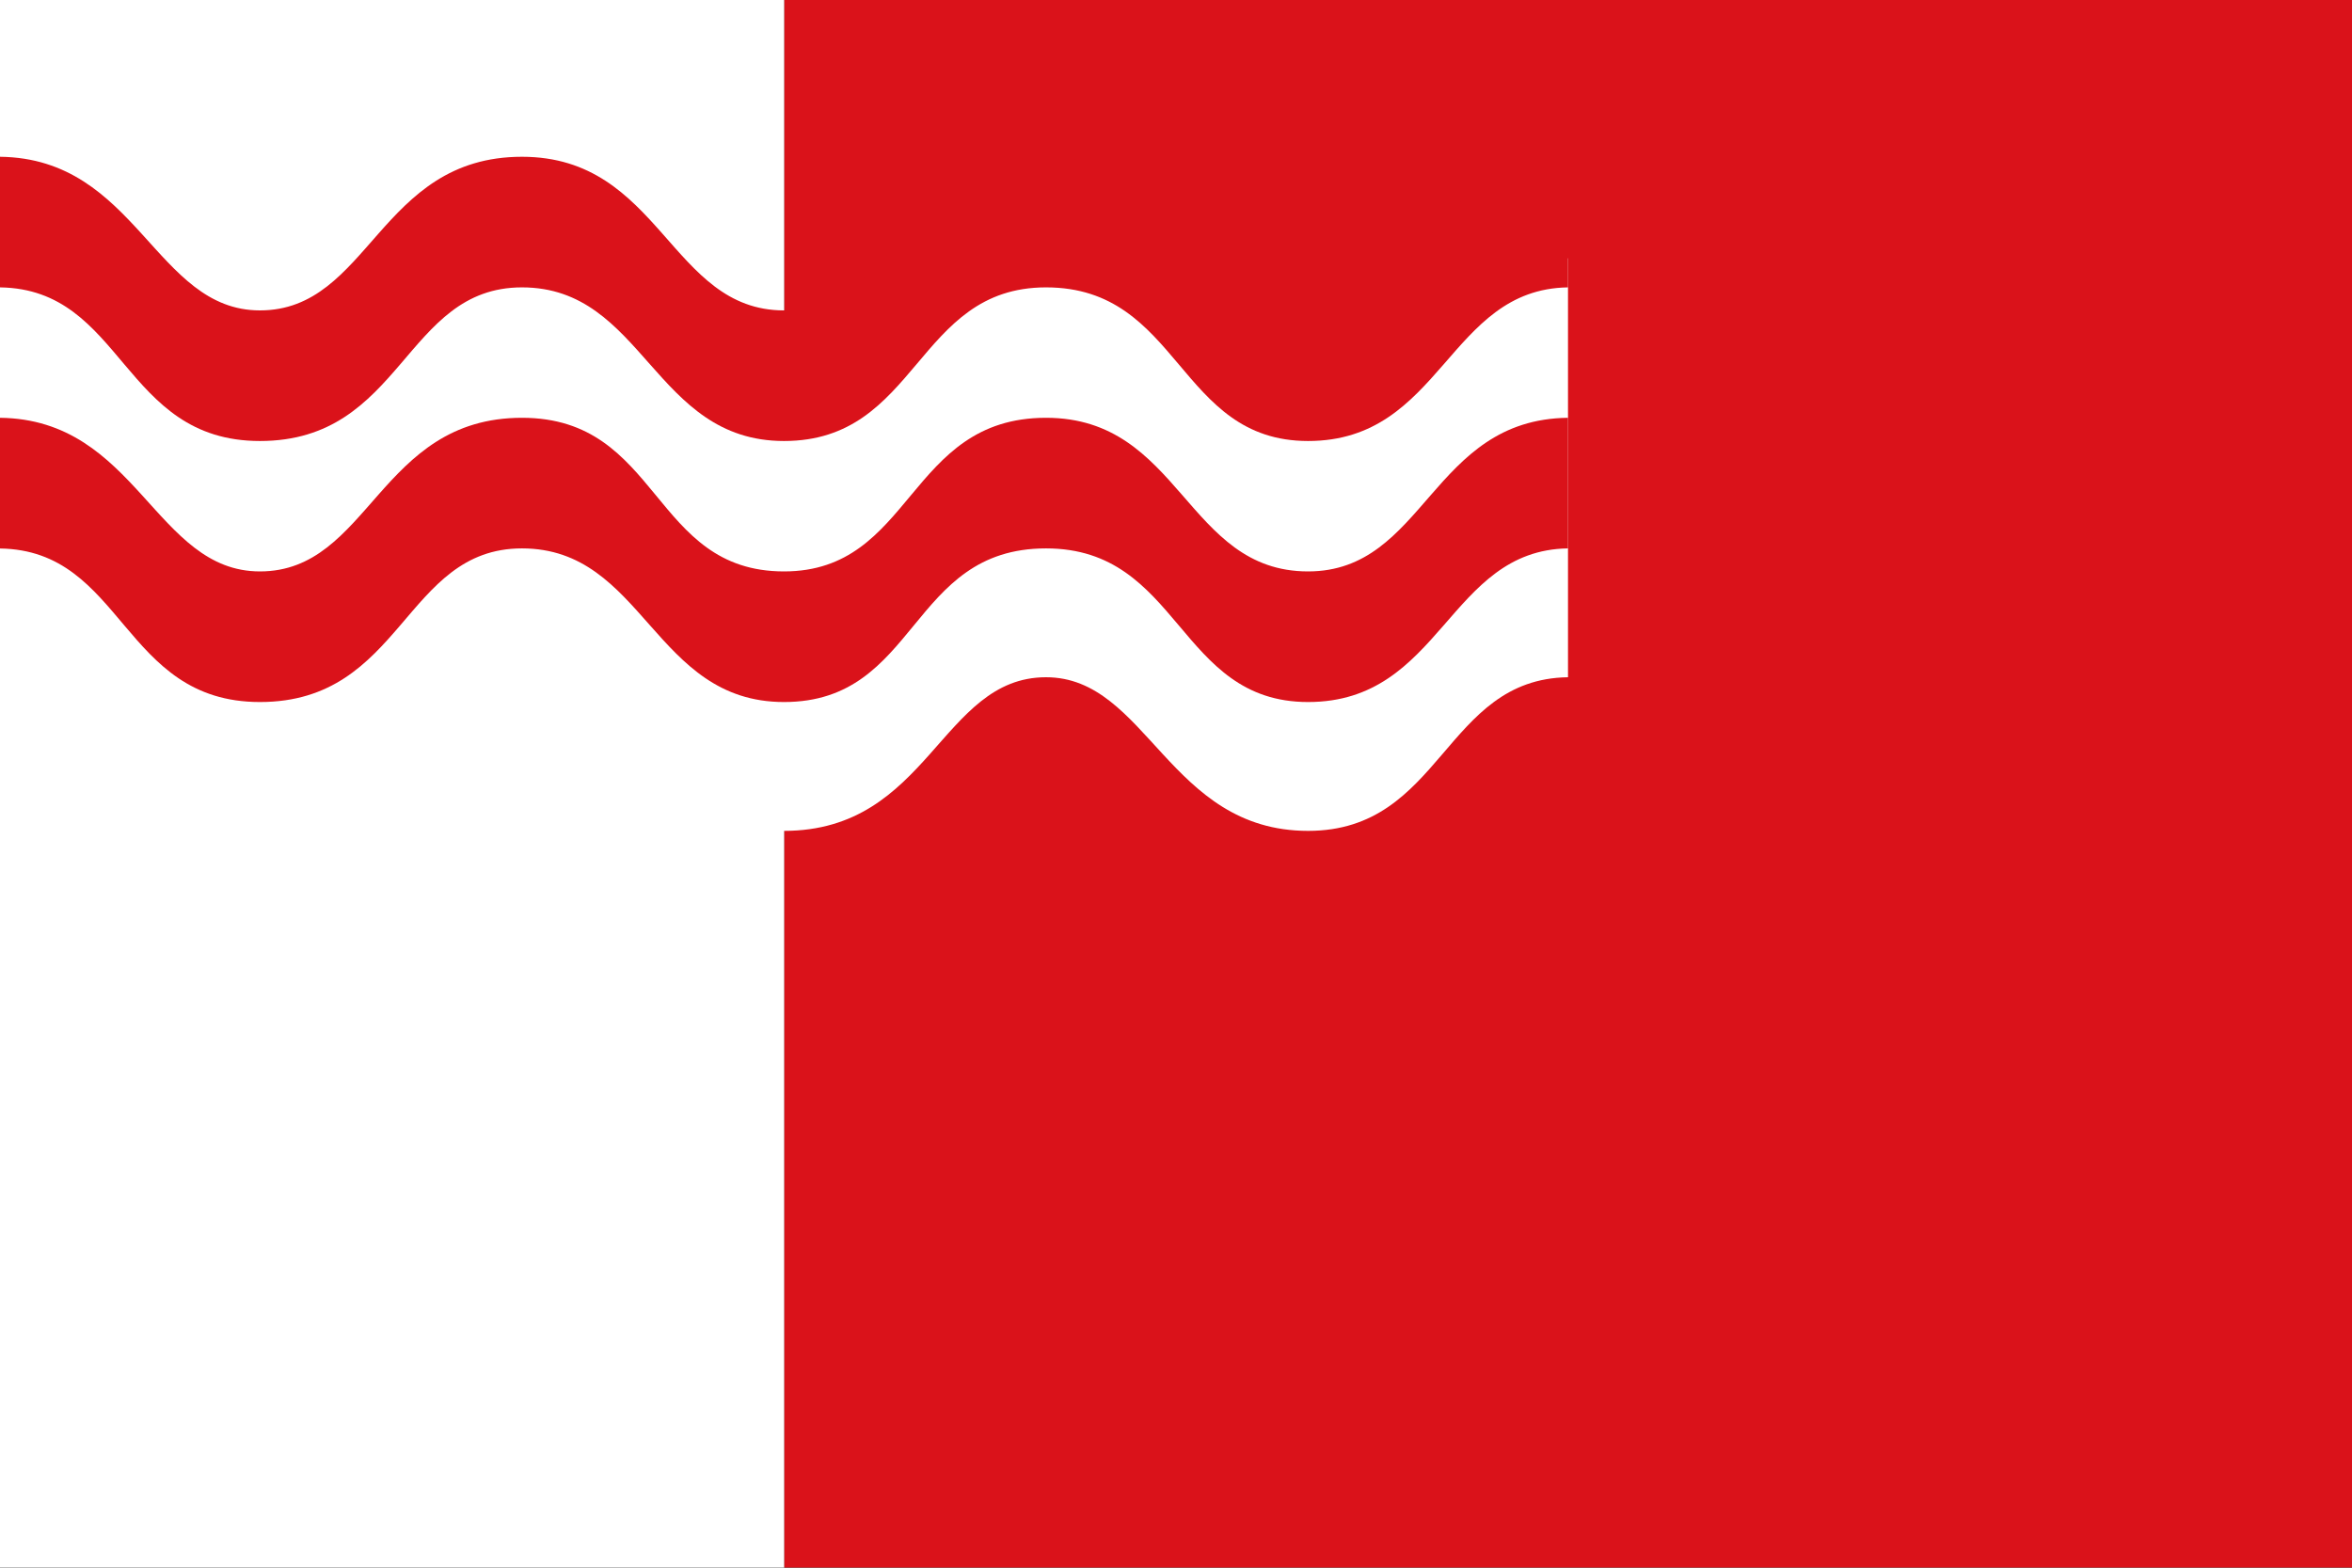 <?xml version="1.0" encoding="UTF-8" standalone="no"?>
<!-- Created with Inkscape (http://www.inkscape.org/) -->
<svg
   xmlns:svg="http://www.w3.org/2000/svg"
   xmlns="http://www.w3.org/2000/svg"
   version="1.0"
   width="750"
   height="500"
   id="svg2416">
  <rect width="100%" height="100%" fill="#333333" stroke="none"/>
  <defs
     id="defs2418" />
  <g
     id="layer1">
    <g
       id="g2437">
      <path
         d="M 324.206,216.906 L 324.206,0 L 108.295,0 L 108.295,216.906 L 324.206,216.906 z"
         transform="matrix(2.316,0,0,2.305,-0.786,0)"
         id="polygon14271"
         style="fill:#da121a;fill-opacity:1;fill-rule:evenodd;stroke:none" />
      <path
         d="M 0,0 L 0,216.906 L 108.295,216.906 L 108.295,0 L 0,0 z"
         transform="scale(2.309,2.305)"
         id="polygon14273"
         style="fill:#ffffff;fill-rule:evenodd;stroke:none" />
      <g
         id="g2431">
        <path
           d="M 500,82.375 C 474.571,82.951 442.423,116.344 417.112,116.344 C 391.581,116.344 359.087,87.344 333.556,87.344 C 308.025,87.344 275.531,125.344 250,125.344 C -17.218,136.693 -101.09,188.822 250,265 C 296.253,265 299.963,216 333.556,216 C 365.814,216 372.684,265 417.112,265 C 459.965,265 460.441,216.55 500,216 L 500,82.375 z"
           id="path2395"
           style="fill:#ffffff;stroke:none;stroke-width:2;stroke-miterlimit:4;stroke-opacity:1" />
        <path
           d="M 0,50 L 0,91.656 C 39.546,92.206 38.892,140.656 82.888,140.656 C 128.472,140.656 128.857,91.656 166.444,91.656 C 205.367,91.656 208.426,140.656 250,140.656 C 292.91,140.656 291.983,91.656 333.556,91.656 C 376.467,91.656 375.539,140.656 417.112,140.656 C 459.773,140.656 461.753,92.219 500,91.656 L 500,50 C 456.407,50.495 454.484,99 417.112,99 C 378.212,99 376.534,50 333.556,50 C 289.296,50 286.276,99 250,99 C 213.724,99 210.691,50 166.444,50 C 120.859,50 117.879,99 82.888,99 C 49.48,99 43.653,50.495 0,50 z"
           id="path2429"
           style="fill:#da121a;stroke:none;stroke-width:2;stroke-miterlimit:4;stroke-opacity:1" />
        <path
           d="M 0,133.25 L 0,174.938 C 39.545,175.488 38.892,223.906 82.888,223.906 C 128.472,223.906 128.857,174.906 166.444,174.906 C 205.367,174.906 208.426,223.906 250,223.906 C 292.91,223.906 289.799,174.906 333.556,174.906 C 376.467,174.906 375.539,223.906 417.112,223.906 C 459.773,223.906 461.753,175.469 500,174.906 L 500,133.25 C 456.407,133.745 454.484,182.25 417.112,182.25 C 378.212,182.25 376.534,133.25 333.556,133.25 C 289.296,133.25 291.276,182.25 250,182.25 C 207.724,182.25 210.691,133.25 166.444,133.25 C 120.859,133.25 117.879,182.25 82.888,182.25 C 49.48,182.25 43.653,133.745 0,133.25 z"
           id="path2387"
           style="fill:#da121a;stroke:none;stroke-width:2;stroke-miterlimit:4;stroke-opacity:1" />
      </g>
    </g>
  </g>
</svg>

